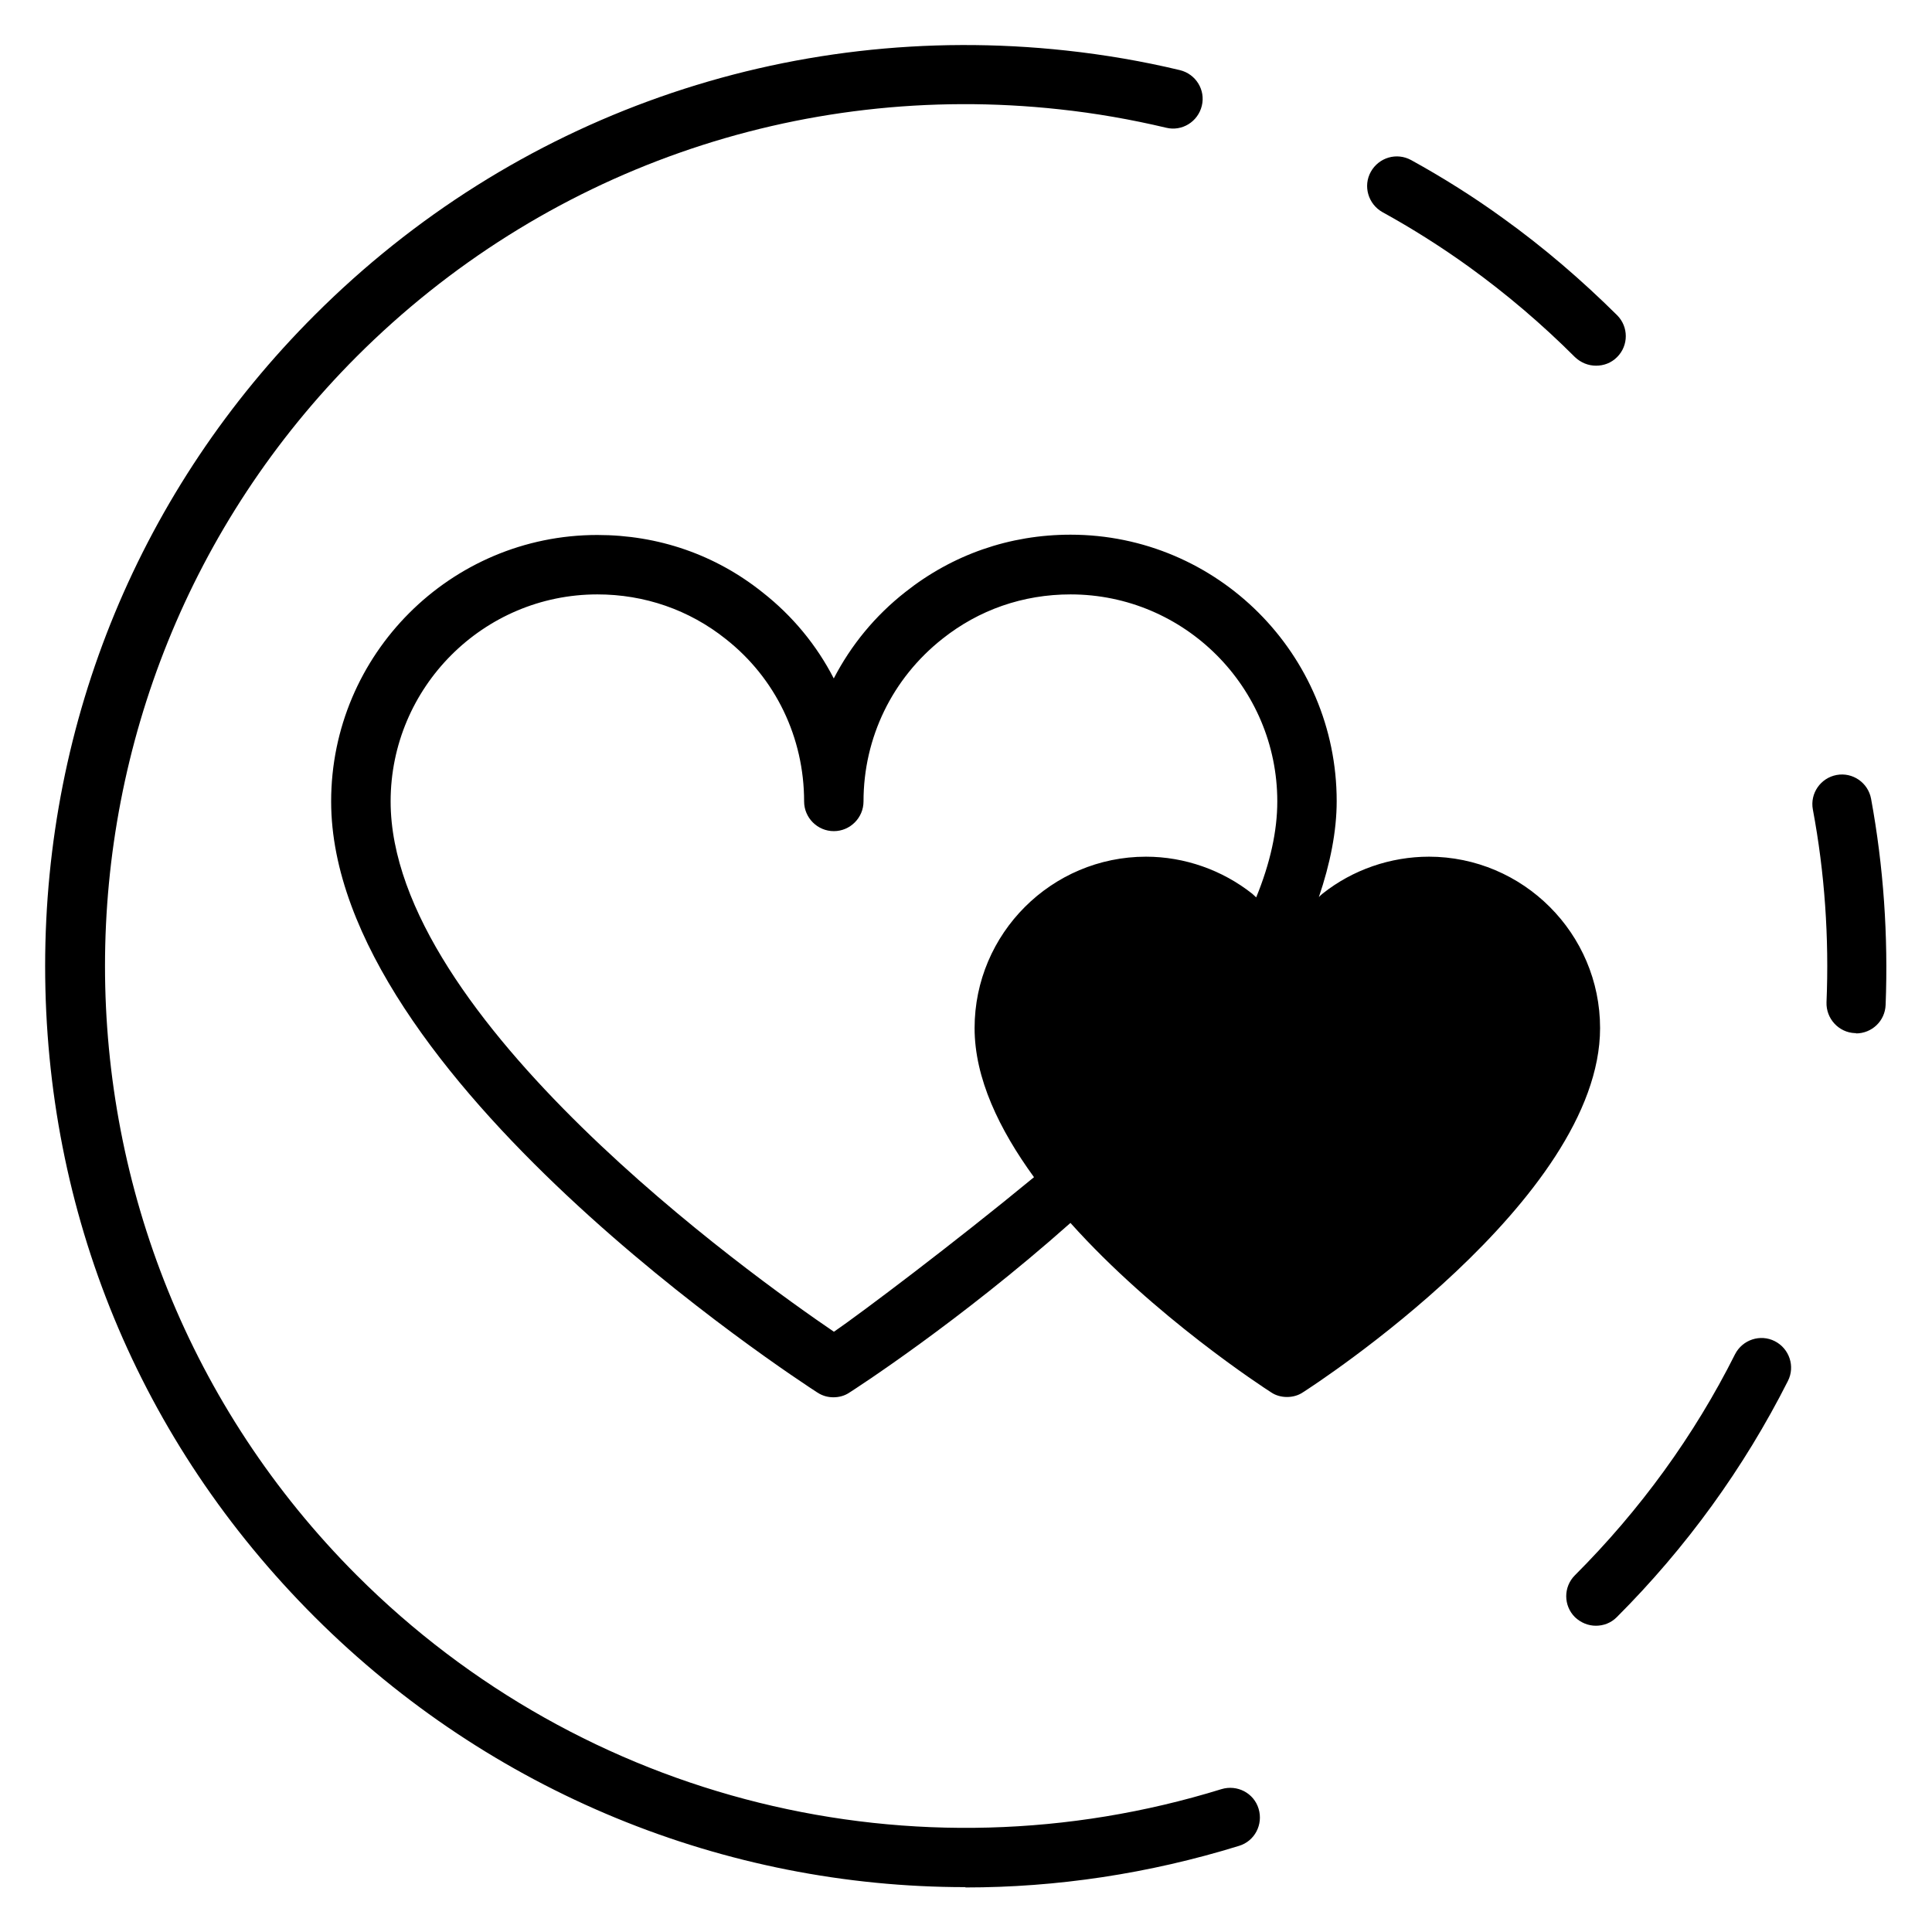 <?xml version="1.0" encoding="UTF-8"?>
<!-- Uploaded to: ICON Repo, www.svgrepo.com, Generator: ICON Repo Mixer Tools -->
<svg fill="#000000" width="800px" height="800px" version="1.1" viewBox="144 144 512 512" xmlns="http://www.w3.org/2000/svg">
 <g>
  <path d="m522.72 371.03c-10.234 0-20.23 3.465-28.184 9.762-0.395 0.316-0.707 0.629-1.023 0.945 2.992-8.816 4.723-17.398 4.723-25.426 0-38.965-31.645-70.613-70.535-70.613-16.137 0-31.25 5.273-43.77 15.191-8.031 6.297-14.406 14.09-18.973 22.906-4.488-8.738-10.863-16.531-18.895-22.828-12.516-9.996-27.629-15.191-43.77-15.191-38.887 0-70.535 31.645-70.535 70.613 0 72.973 123.67 153.27 128.86 156.65 1.34 0.867 2.754 1.258 4.25 1.258s2.992-0.395 4.25-1.258c1.258-0.789 28.969-18.656 58.566-44.949 22.199 24.797 51.168 43.609 53.137 44.871 1.258 0.867 2.754 1.258 4.25 1.258s2.992-0.395 4.25-1.258c3.227-2.047 78.719-51.09 78.719-96.512 0-25.031-20.387-45.422-45.422-45.422zm-157.75 125.88c-21.492-14.641-117.45-83.051-117.45-140.52 0-30.23 24.562-54.867 54.789-54.867 12.516 0 24.324 4.094 34.008 11.809 13.227 10.391 20.781 26.137 20.781 43.059 0 4.328 3.543 7.871 7.871 7.871s7.871-3.543 7.871-7.871c0-16.926 7.637-32.59 20.859-43.059 9.684-7.715 21.41-11.809 34.008-11.809 30.23 0 54.789 24.641 54.789 54.867 0 7.871-1.891 16.375-5.59 25.426 0 0-0.707-0.629-1.023-0.945-7.949-6.297-17.949-9.84-28.184-9.84-25.031 0-45.422 20.387-45.422 45.422 0 13.305 6.535 26.844 15.742 39.516-21.098 17.398-45.973 36.133-52.98 40.934z"/>
  <path d="m566.96 240.91c-2.047 0-4.016-0.789-5.59-2.281-8.738-8.738-18.184-16.766-28.102-23.93-7.32-5.273-15.035-10.156-22.906-14.484-3.777-2.125-5.195-6.926-3.07-10.707 2.125-3.777 6.848-5.195 10.707-3.07 8.422 4.644 16.688 9.84 24.48 15.508 10.629 7.637 20.703 16.297 30.07 25.586 3.07 3.07 3.07 8.031 0 11.098-1.574 1.574-3.543 2.281-5.59 2.281z"/>
  <path d="m399.84 644.11c-63.684 0-125.8-25.031-172.4-71.559-46.602-46.52-71.477-107.37-71.477-172.55 0-65.184 25.348-126.5 71.48-172.55 52.582-52.586 125.09-78.094 199.08-70.062 10.156 1.102 20.309 2.832 30.148 5.195 4.25 1.023 6.848 5.273 5.824 9.445-1.023 4.25-5.273 6.848-9.445 5.824-9.289-2.203-18.734-3.856-28.262-4.879-69.195-7.559-137.13 16.375-186.25 65.496-88.949 89.109-88.949 233.96 0.004 322.99 60.062 60.062 147.91 81.789 229.16 56.68 4.172-1.258 8.582 1.023 9.84 5.195 1.258 4.172-1.023 8.582-5.195 9.84-23.93 7.398-48.336 11.02-72.5 11.02z"/>
  <path d="m566.96 574.84c-2.047 0-4.016-0.789-5.59-2.281-3.07-3.07-3.07-8.031 0-11.098 17.238-17.238 31.566-36.918 42.43-58.566 1.969-3.856 6.691-5.434 10.547-3.465 3.856 1.969 5.434 6.691 3.465 10.547-11.652 23.066-26.922 44.16-45.344 62.582-1.574 1.574-3.543 2.281-5.59 2.281z"/>
  <path d="m635.92 417.79h-0.316c-4.328-0.156-7.715-3.856-7.559-8.188 0.707-17.082-0.473-34.32-3.621-51.09-0.789-4.25 2.047-8.344 6.297-9.133 4.25-0.789 8.344 2.047 9.133 6.297 3.305 17.949 4.566 36.367 3.856 54.633-0.156 4.25-3.621 7.559-7.871 7.559z"/>
 </g>
</svg>